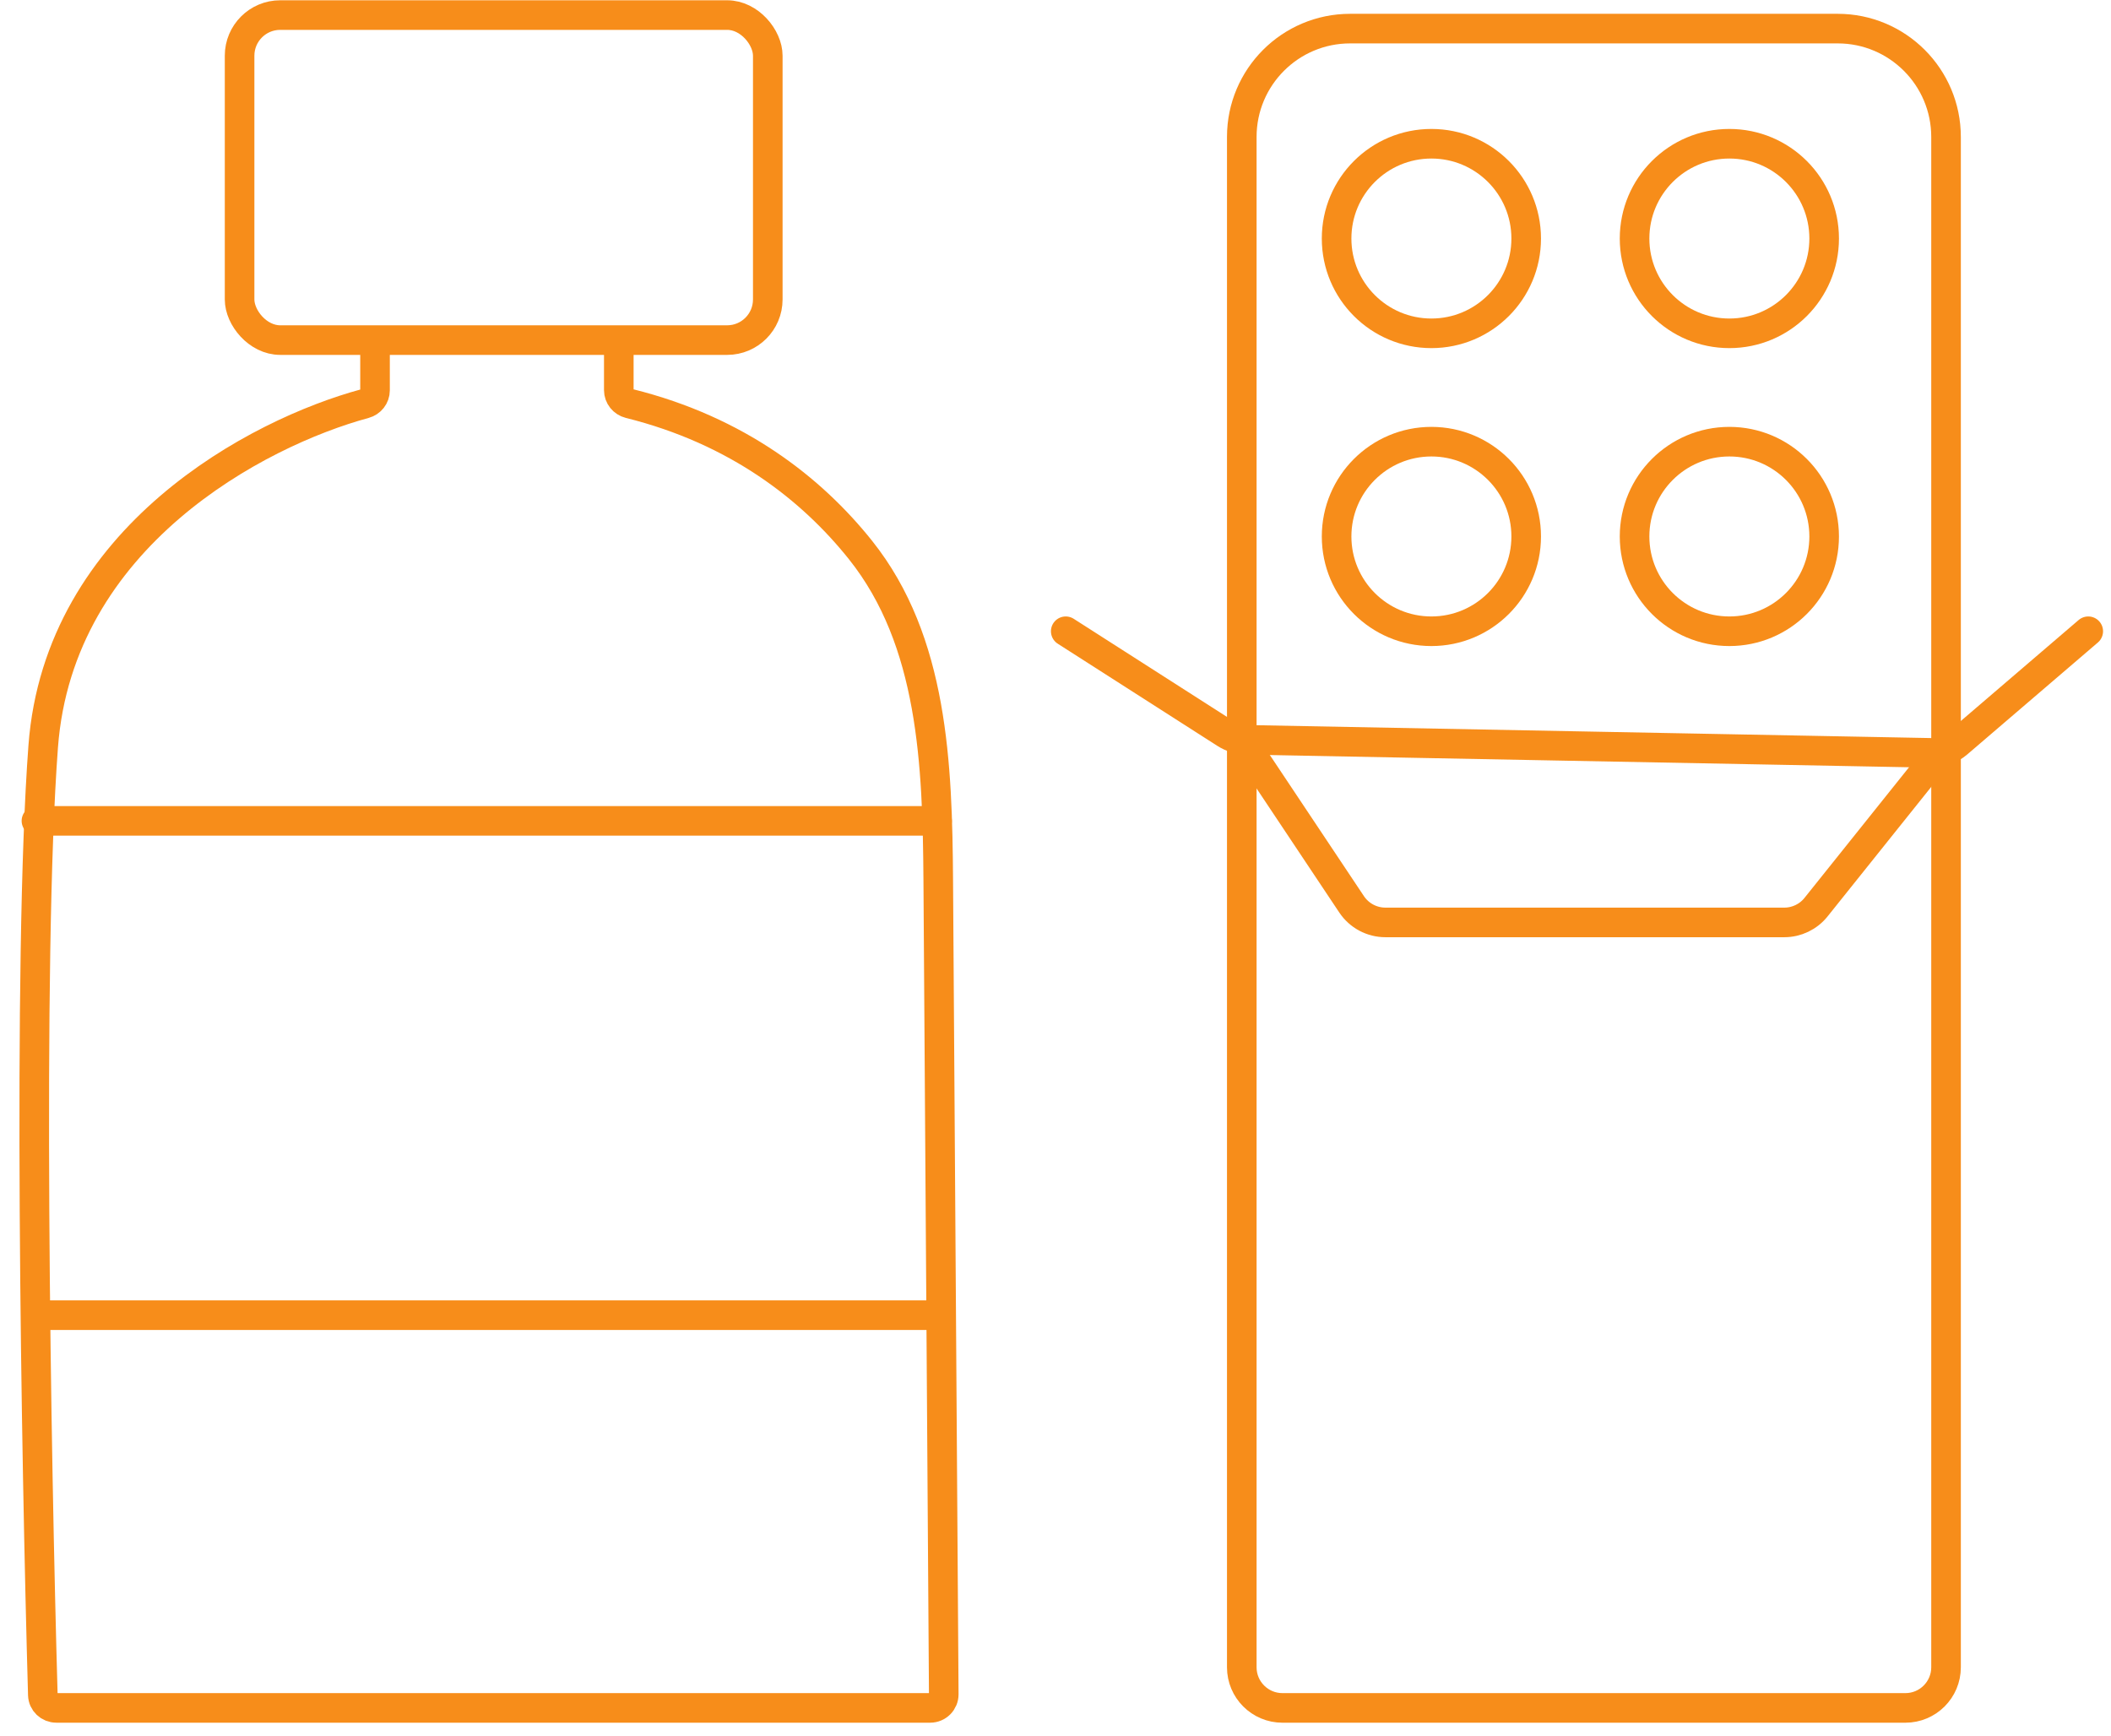 <svg width="107" height="88" viewBox="0 0 107 88" fill="none" xmlns="http://www.w3.org/2000/svg">
<rect x="12.144" y="0.764" width="26.772" height="16.475" rx="2.059" stroke="#F78D1A" stroke-width="1.5"/>
<path d="M19.009 17.582V19.787C19.009 20.104 18.791 20.379 18.484 20.462C13.066 21.931 2.987 27.203 2.19 37.833C1.382 48.615 1.83 73.951 2.171 85.916C2.182 86.287 2.486 86.572 2.857 86.572H47.149C47.53 86.572 47.838 86.262 47.836 85.881L47.557 44.639C47.517 38.742 47.297 32.499 43.622 27.887C41.147 24.782 37.376 21.817 31.903 20.456C31.591 20.378 31.365 20.1 31.365 19.779V17.582" stroke="#F78D1A" stroke-width="1.5" stroke-linecap="round"/>
<path d="M1.847 41.609H47.497" stroke="#F78D1A" stroke-width="1.5" stroke-linecap="round"/>
<path d="M1.847 66.665H47.497" stroke="#F78D1A" stroke-width="1.5" stroke-linecap="round"/>
<path d="M62.942 6.942V84.513C62.942 85.65 63.864 86.573 65.002 86.573H96.579C97.717 86.573 98.639 85.65 98.639 84.513V6.942C98.639 3.909 96.18 1.45 93.147 1.45H68.434C65.401 1.45 62.942 3.909 62.942 6.942Z" stroke="#F78D1A" stroke-width="1.5" stroke-linecap="round"/>
<circle cx="72.553" cy="12.091" r="4.805" stroke="#F78D1A" stroke-width="1.5"/>
<circle cx="87.656" cy="12.091" r="4.805" stroke="#F78D1A" stroke-width="1.5"/>
<circle cx="87.656" cy="27.193" r="4.805" stroke="#F78D1A" stroke-width="1.5"/>
<circle cx="72.553" cy="27.193" r="4.805" stroke="#F78D1A" stroke-width="1.5"/>
<path d="M54.019 31.998L62.11 37.177C62.43 37.382 62.801 37.494 63.181 37.501L97.855 38.162C98.36 38.171 98.851 37.995 99.234 37.666L105.847 31.998" stroke="#F78D1A" stroke-width="1.5" stroke-linecap="round"/>
<path d="M62.942 37.49L68.509 45.84C68.891 46.413 69.534 46.757 70.223 46.757H90.441C91.067 46.757 91.658 46.473 92.049 45.984L98.296 38.176" stroke="#F78D1A" stroke-width="1.5" stroke-linecap="round"/>
</svg>
